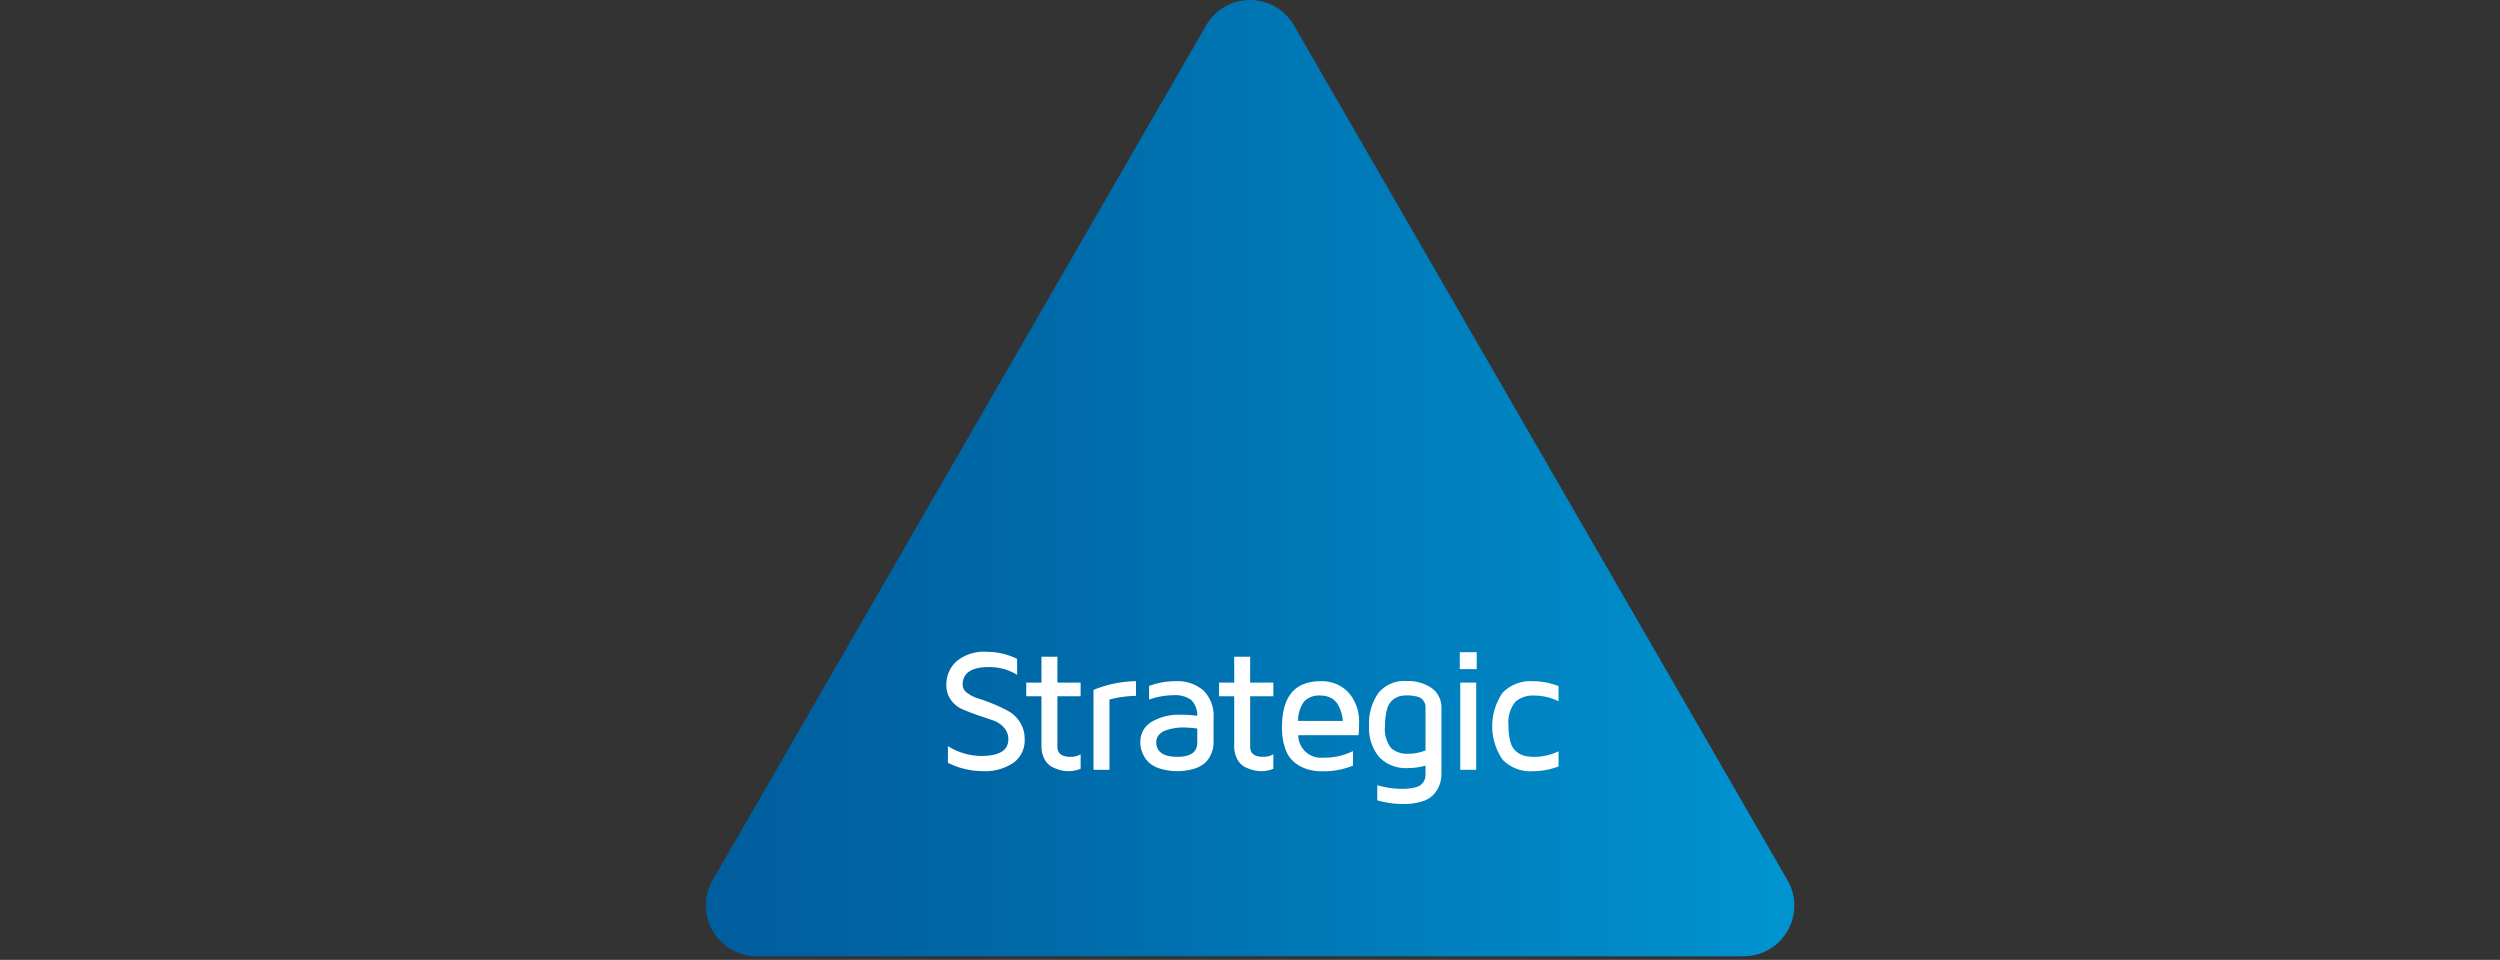 <svg xmlns="http://www.w3.org/2000/svg" xmlns:xlink="http://www.w3.org/1999/xlink" viewBox="0 0 286.137 109.861"><rect x="0" y="0" width="286.137" height="109.861" fill="#333333" stroke="none"/><defs><linearGradient id="a" x1="83.143" y1="56.329" x2="203.008" y2="56.329" gradientTransform="matrix(1, 0, 0, -1, 0, 111.053)" gradientUnits="userSpaceOnUse"><stop offset="0" stop-color="#005e9e"/><stop offset="0.288" stop-color="#0069a8"/><stop offset="0.787" stop-color="#0085c3"/><stop offset="1" stop-color="#0093d0"/></linearGradient></defs><title>Triangle-Strategic</title><path d="M204.591,100.748,148.1,2.906a5.8,5.8,0,0,0-10.052,0L81.563,100.748a5.8,5.8,0,0,0,5.026,8.7H199.565a5.8,5.8,0,0,0,5.026-8.7Z" fill="url(#a)"/><path d="M108.318,78.37a3.563,3.563,0,0,1,1.139-2.664,4.922,4.922,0,0,1,3.52-1.1,7.659,7.659,0,0,1,3.438.813v1.817a6.1,6.1,0,0,0-3.214-.887q-3.021,0-3.021,2.021a1.166,1.166,0,0,0,.531.946,4.146,4.146,0,0,0,1.311.646q.78.243,1.708.626a16.983,16.983,0,0,1,1.711.819,3.63,3.63,0,0,1,1.31,1.272,3.591,3.591,0,0,1,.528,1.952A3.154,3.154,0,0,1,116,87.3a5.783,5.783,0,0,1-3.539.961,9,9,0,0,1-3.969-.955V85.391a7.212,7.212,0,0,0,3.8,1.133q3.11,0,3.119-1.893a1.964,1.964,0,0,0-.526-1.38,3.036,3.036,0,0,0-1.307-.829l-1.715-.581q-.936-.324-1.715-.666a3.175,3.175,0,0,1-1.308-1.06A2.861,2.861,0,0,1,108.318,78.37Z" fill="#fff"/><path d="M117.46,79.688V78.126H119.2V75.167h1.826v2.959h2.653v1.562h-2.653v5.769q0,1.167,1.475,1.165h.02a2.19,2.19,0,0,0,1.162-.291v1.655a3.633,3.633,0,0,1-1.368.277h-.048a3.706,3.706,0,0,1-.772-.088,5.015,5.015,0,0,1-.981-.346,2.1,2.1,0,0,1-.943-.9,3.111,3.111,0,0,1-.371-1.584V79.688Z" fill="#fff"/><path d="M125.156,88.106v-9.14a13.1,13.1,0,0,1,4.863-1v1.679a12.816,12.816,0,0,0-3.037.42v8.041Z" fill="#fff"/><path d="M130.518,84.952a2.63,2.63,0,0,1,1.251-2.312,6.174,6.174,0,0,1,3.45-.832,13.741,13.741,0,0,1,1.813.117,2.448,2.448,0,0,0-.687-1.807,3.121,3.121,0,0,0-2.061-.547,8.593,8.593,0,0,0-2.764.5V78.506a8.421,8.421,0,0,1,3.017-.537,4.5,4.5,0,0,1,3.223,1.079,4.072,4.072,0,0,1,1.137,3.1v2.881a3.347,3.347,0,0,1-.064.64,3.623,3.623,0,0,1-.3.815,2.782,2.782,0,0,1-.652.869,3.4,3.4,0,0,1-1.234.64,6.833,6.833,0,0,1-3.837-.011,3.628,3.628,0,0,1-1.252-.651,2.8,2.8,0,0,1-.669-.881,3.309,3.309,0,0,1-.312-.844A3.674,3.674,0,0,1,130.518,84.952Zm1.826-.019q0,1.689,2.4,1.689h.029q2.259,0,2.261-1.622V83.389a12,12,0,0,0-1.735-.126,5.346,5.346,0,0,0-.838.072,7.434,7.434,0,0,0-.945.229,1.862,1.862,0,0,0-.839.514A1.223,1.223,0,0,0,132.344,84.933Z" fill="#fff"/><path d="M139.522,79.688V78.126h1.739V75.167h1.826v2.959h2.656v1.562h-2.656v5.769q0,1.167,1.475,1.165h.015a2.19,2.19,0,0,0,1.162-.291v1.655a3.628,3.628,0,0,1-1.367.277h-.045a3.7,3.7,0,0,1-.771-.088,4.875,4.875,0,0,1-.982-.346,2.088,2.088,0,0,1-.942-.9,3.088,3.088,0,0,1-.371-1.584V79.688Z" fill="#fff"/><path d="M146.73,83.234q0-5.264,4.405-5.264h.019a4.129,4.129,0,0,1,3.2,1.307,5,5,0,0,1,1.2,3.5q0,.714-.059,1.37h-6.9a2.584,2.584,0,0,0,2.591,2.579c.074,0,.147,0,.221-.01a7.31,7.31,0,0,0,3.447-.751v1.663a8.877,8.877,0,0,1-3.486.65h-.058a5.628,5.628,0,0,1-1.622-.22,4.745,4.745,0,0,1-1.444-.729,3.344,3.344,0,0,1-1.109-1.56A7.056,7.056,0,0,1,146.73,83.234Zm1.836-.723h5.127a4.743,4.743,0,0,0-.171-.952,4.22,4.22,0,0,0-.4-.923,1.95,1.95,0,0,0-.776-.747,2.487,2.487,0,0,0-1.211-.279,2.388,2.388,0,0,0-1.851.65A3.813,3.813,0,0,0,148.566,82.511Z" fill="#fff"/><path d="M156.7,83.038a5.987,5.987,0,0,1,1.049-3.7,3.787,3.787,0,0,1,3.226-1.388,4.762,4.762,0,0,1,2.914.82,2.745,2.745,0,0,1,1.092,2.336v7.42a3.839,3.839,0,0,1-.191,1.231,3.47,3.47,0,0,1-.64,1.108,2.925,2.925,0,0,1-1.354.85,6.89,6.89,0,0,1-2.2.307,10.645,10.645,0,0,1-2.958-.419V89.864a9.8,9.8,0,0,0,2.8.42,5.909,5.909,0,0,0,1.561-.17,1.5,1.5,0,0,0,.831-.488,1.557,1.557,0,0,0,.279-.537,2.749,2.749,0,0,0,.049-.58v-.878a7.557,7.557,0,0,1-2.016.28,4.229,4.229,0,0,1-3.287-1.257A5.165,5.165,0,0,1,156.7,83.038Zm1.826.01a3.534,3.534,0,0,0,.7,2.583,2.724,2.724,0,0,0,1.918.639,5.294,5.294,0,0,0,2.016-.38v-4.9a1.627,1.627,0,0,0-.039-.381,1.72,1.72,0,0,0-.22-.439,1.154,1.154,0,0,0-.67-.43,4.528,4.528,0,0,0-1.253-.146,2.911,2.911,0,0,0-.871.117,2.267,2.267,0,0,0-.764.449,2.129,2.129,0,0,0-.6,1.06A6.67,6.67,0,0,0,158.528,83.048Z" fill="#fff"/><path d="M167.077,76.583V74.649h1.94v1.934Zm.055,11.523v-9.98h1.826v9.98Z" fill="#fff"/><path d="M171.977,86.943a6.764,6.764,0,0,1,0-7.653,4.415,4.415,0,0,1,3.462-1.32,7.975,7.975,0,0,1,2.94.556v1.741a6.259,6.259,0,0,0-2.745-.657H175.6a3.094,3.094,0,0,0-2.158.71,3.764,3.764,0,0,0-.781,2.8,6.257,6.257,0,0,0,.229,1.837,2.12,2.12,0,0,0,.684,1.082,2.494,2.494,0,0,0,.918.469,4.49,4.49,0,0,0,1.108.118,6.437,6.437,0,0,0,2.784-.637v1.727a8.015,8.015,0,0,1-2.94.551A4.413,4.413,0,0,1,171.977,86.943Z" fill="#fff"/></svg>